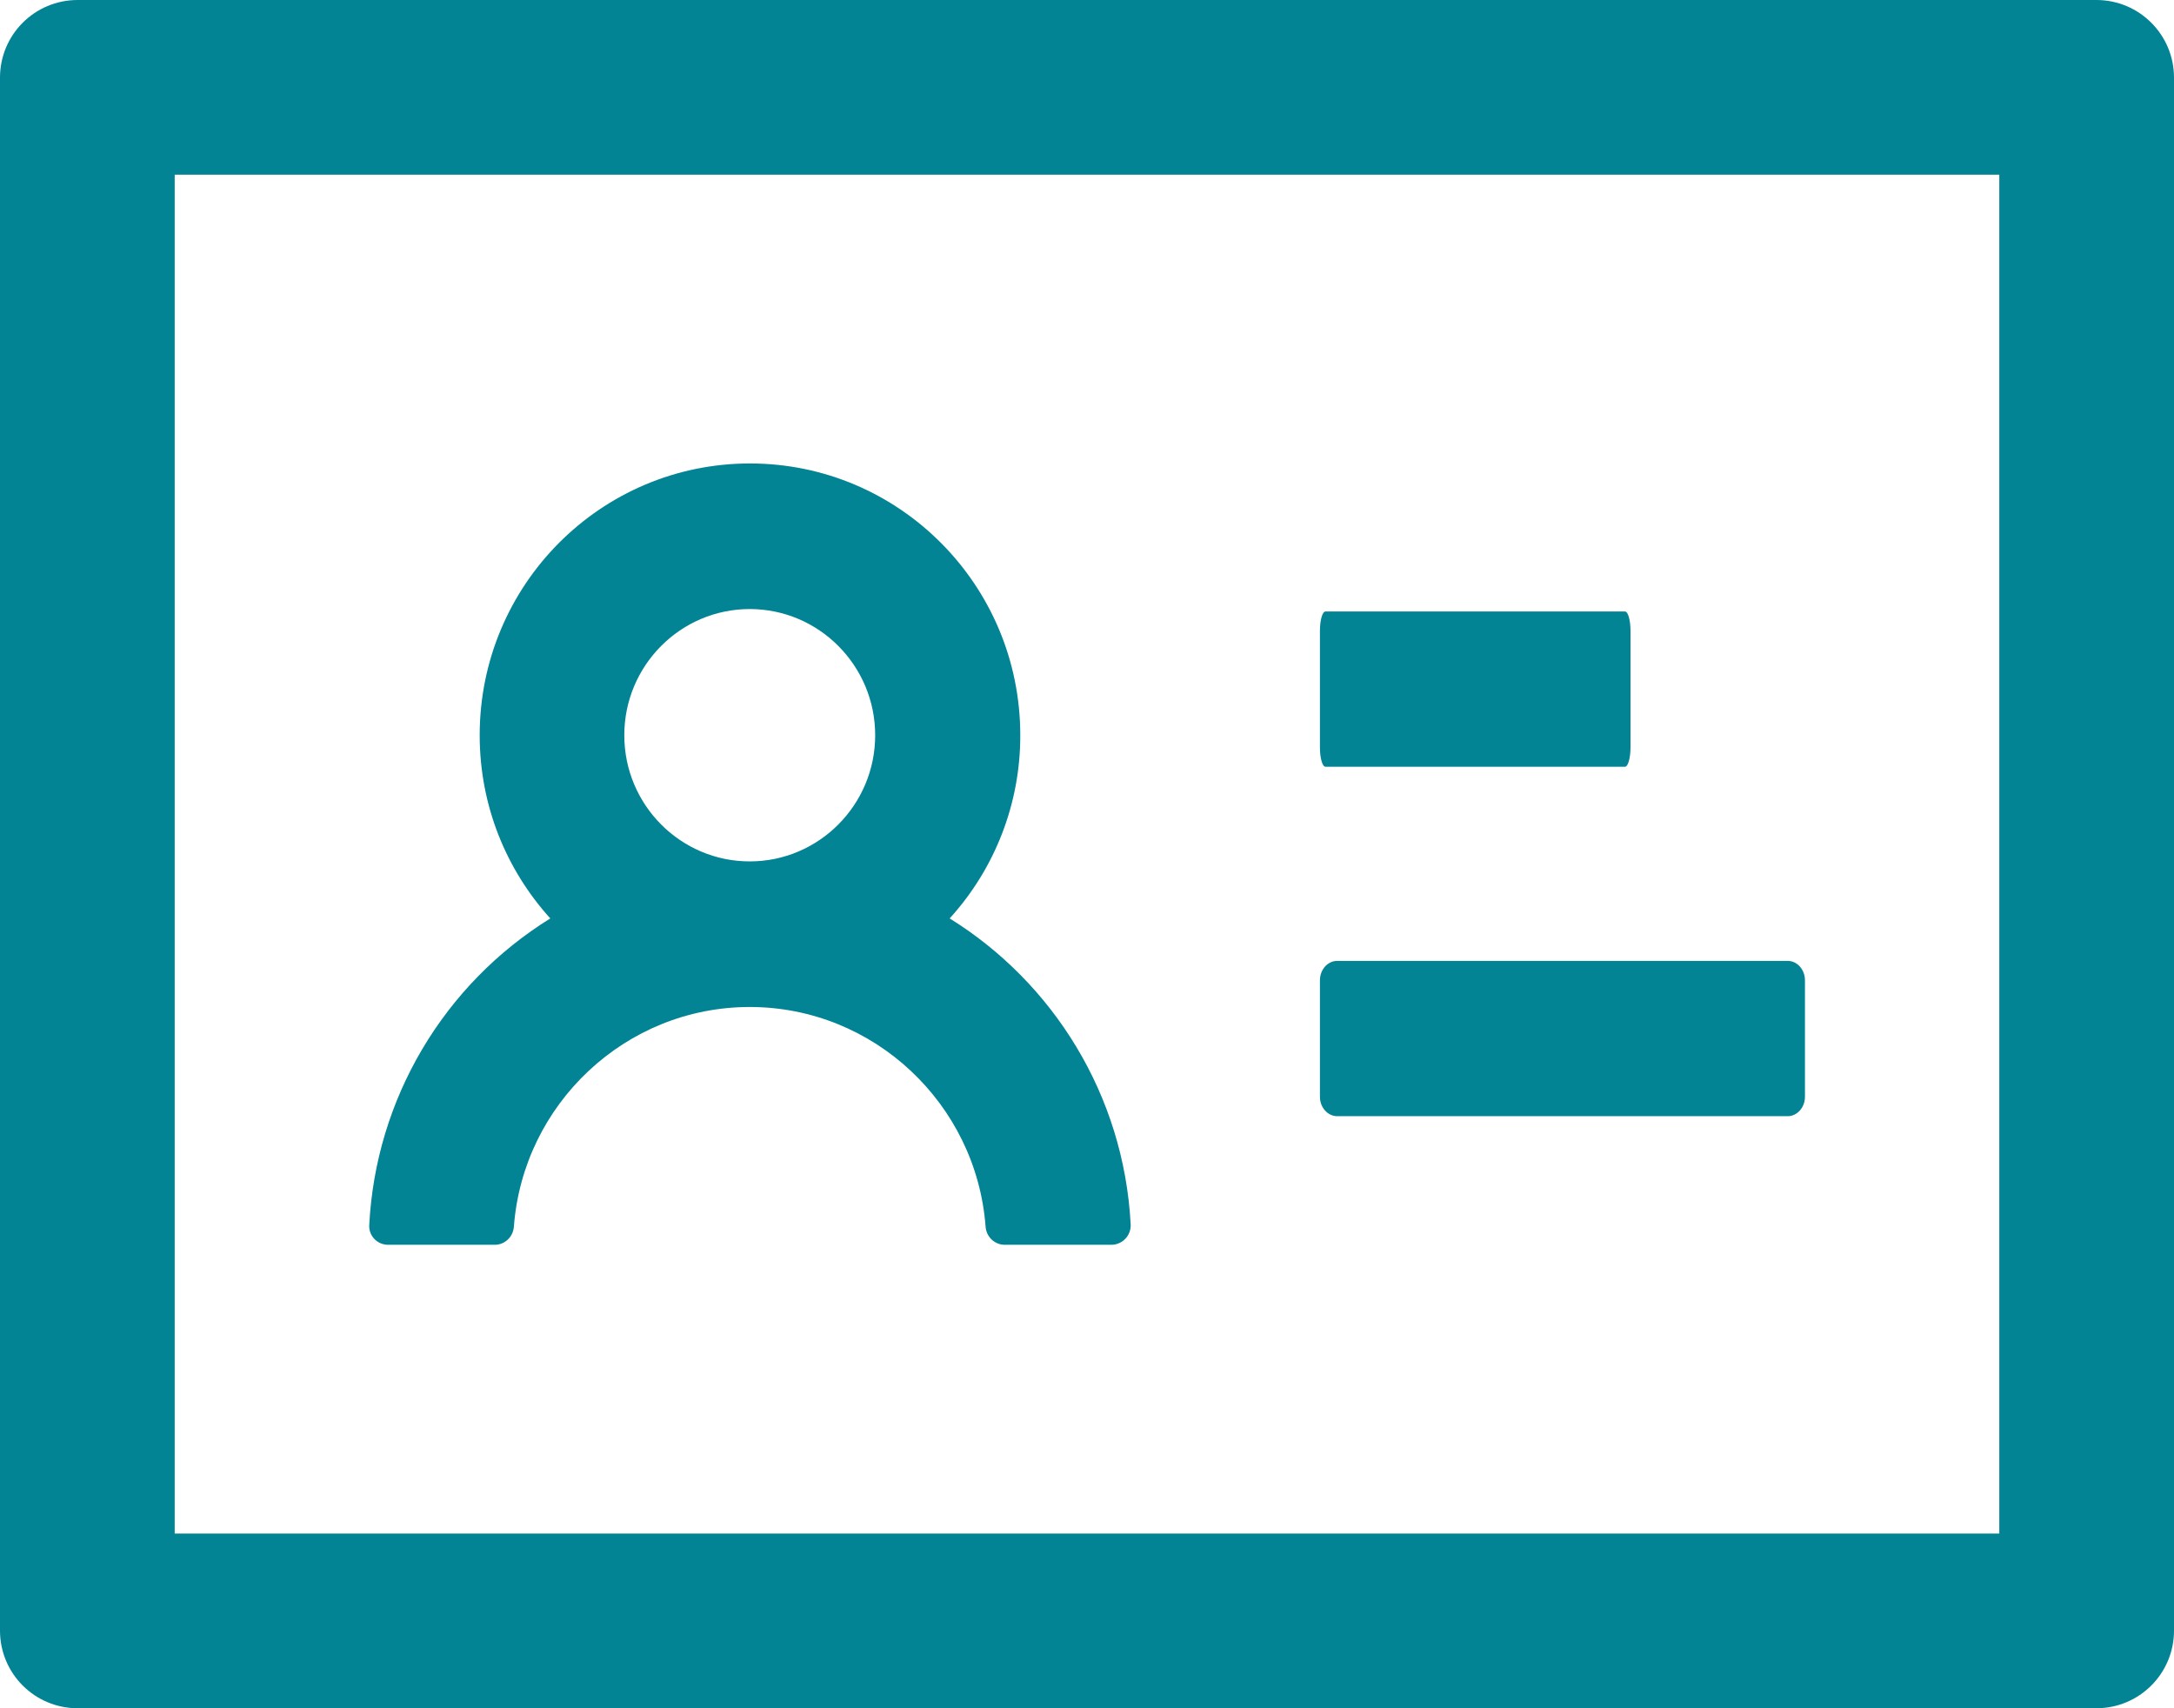 <?xml version="1.0" encoding="utf-8"?>
<svg width="896" height="704" viewBox="0 0 896 704" fill="none" xmlns="http://www.w3.org/2000/svg">
<path d="M864 0H32C14.3 0 0 14.3 0 32V672C0 689.7 14.3 704 32 704H864C881.7 704 896 689.7 896 672V32C896 14.3 881.7 0 864 0ZM824 632H72V72H824V632ZM546.3 316H669.7C671 316 672 312.4 672 308V260C672 255.6 671 252 669.7 252H546.3C545 252 544 255.6 544 260V308C544 312.4 545 316 546.3 316ZM551.1 460H736.8C740.7 460 743.9 456.4 743.9 452V404C743.9 399.6 740.7 396 736.8 396H551.1C547.2 396 544 399.6 544 404V452C544 456.4 547.2 460 551.1 460ZM160 513H203.9C208.1 513 211.5 509.7 211.8 505.5C215.6 455 257.8 415 309 415C360.2 415 402.4 455 406.2 505.5C406.5 509.7 409.9 513 414.1 513H458C459.085 513.001 460.159 512.782 461.157 512.355C462.154 511.928 463.055 511.303 463.803 510.517C464.551 509.732 465.132 508.802 465.51 507.784C465.888 506.767 466.054 505.684 466 504.6C463.2 451.3 434 404.9 391.4 378.5C410.186 357.849 420.567 330.917 420.5 303C420.5 241.1 370.6 191 309.1 191C247.6 191 197.7 241.1 197.7 303C197.7 332.1 208.7 358.5 226.8 378.5C205.113 391.939 187.001 410.427 174.01 432.386C161.019 454.345 153.536 479.121 152.2 504.6C151.8 509.2 155.4 513 160 513ZM309 251C337.5 251 360.7 274.3 360.7 303C360.7 331.7 337.5 355 309 355C280.5 355 257.3 331.7 257.3 303C257.3 274.3 280.5 251 309 251Z" fill="#028495"/>
</svg>
